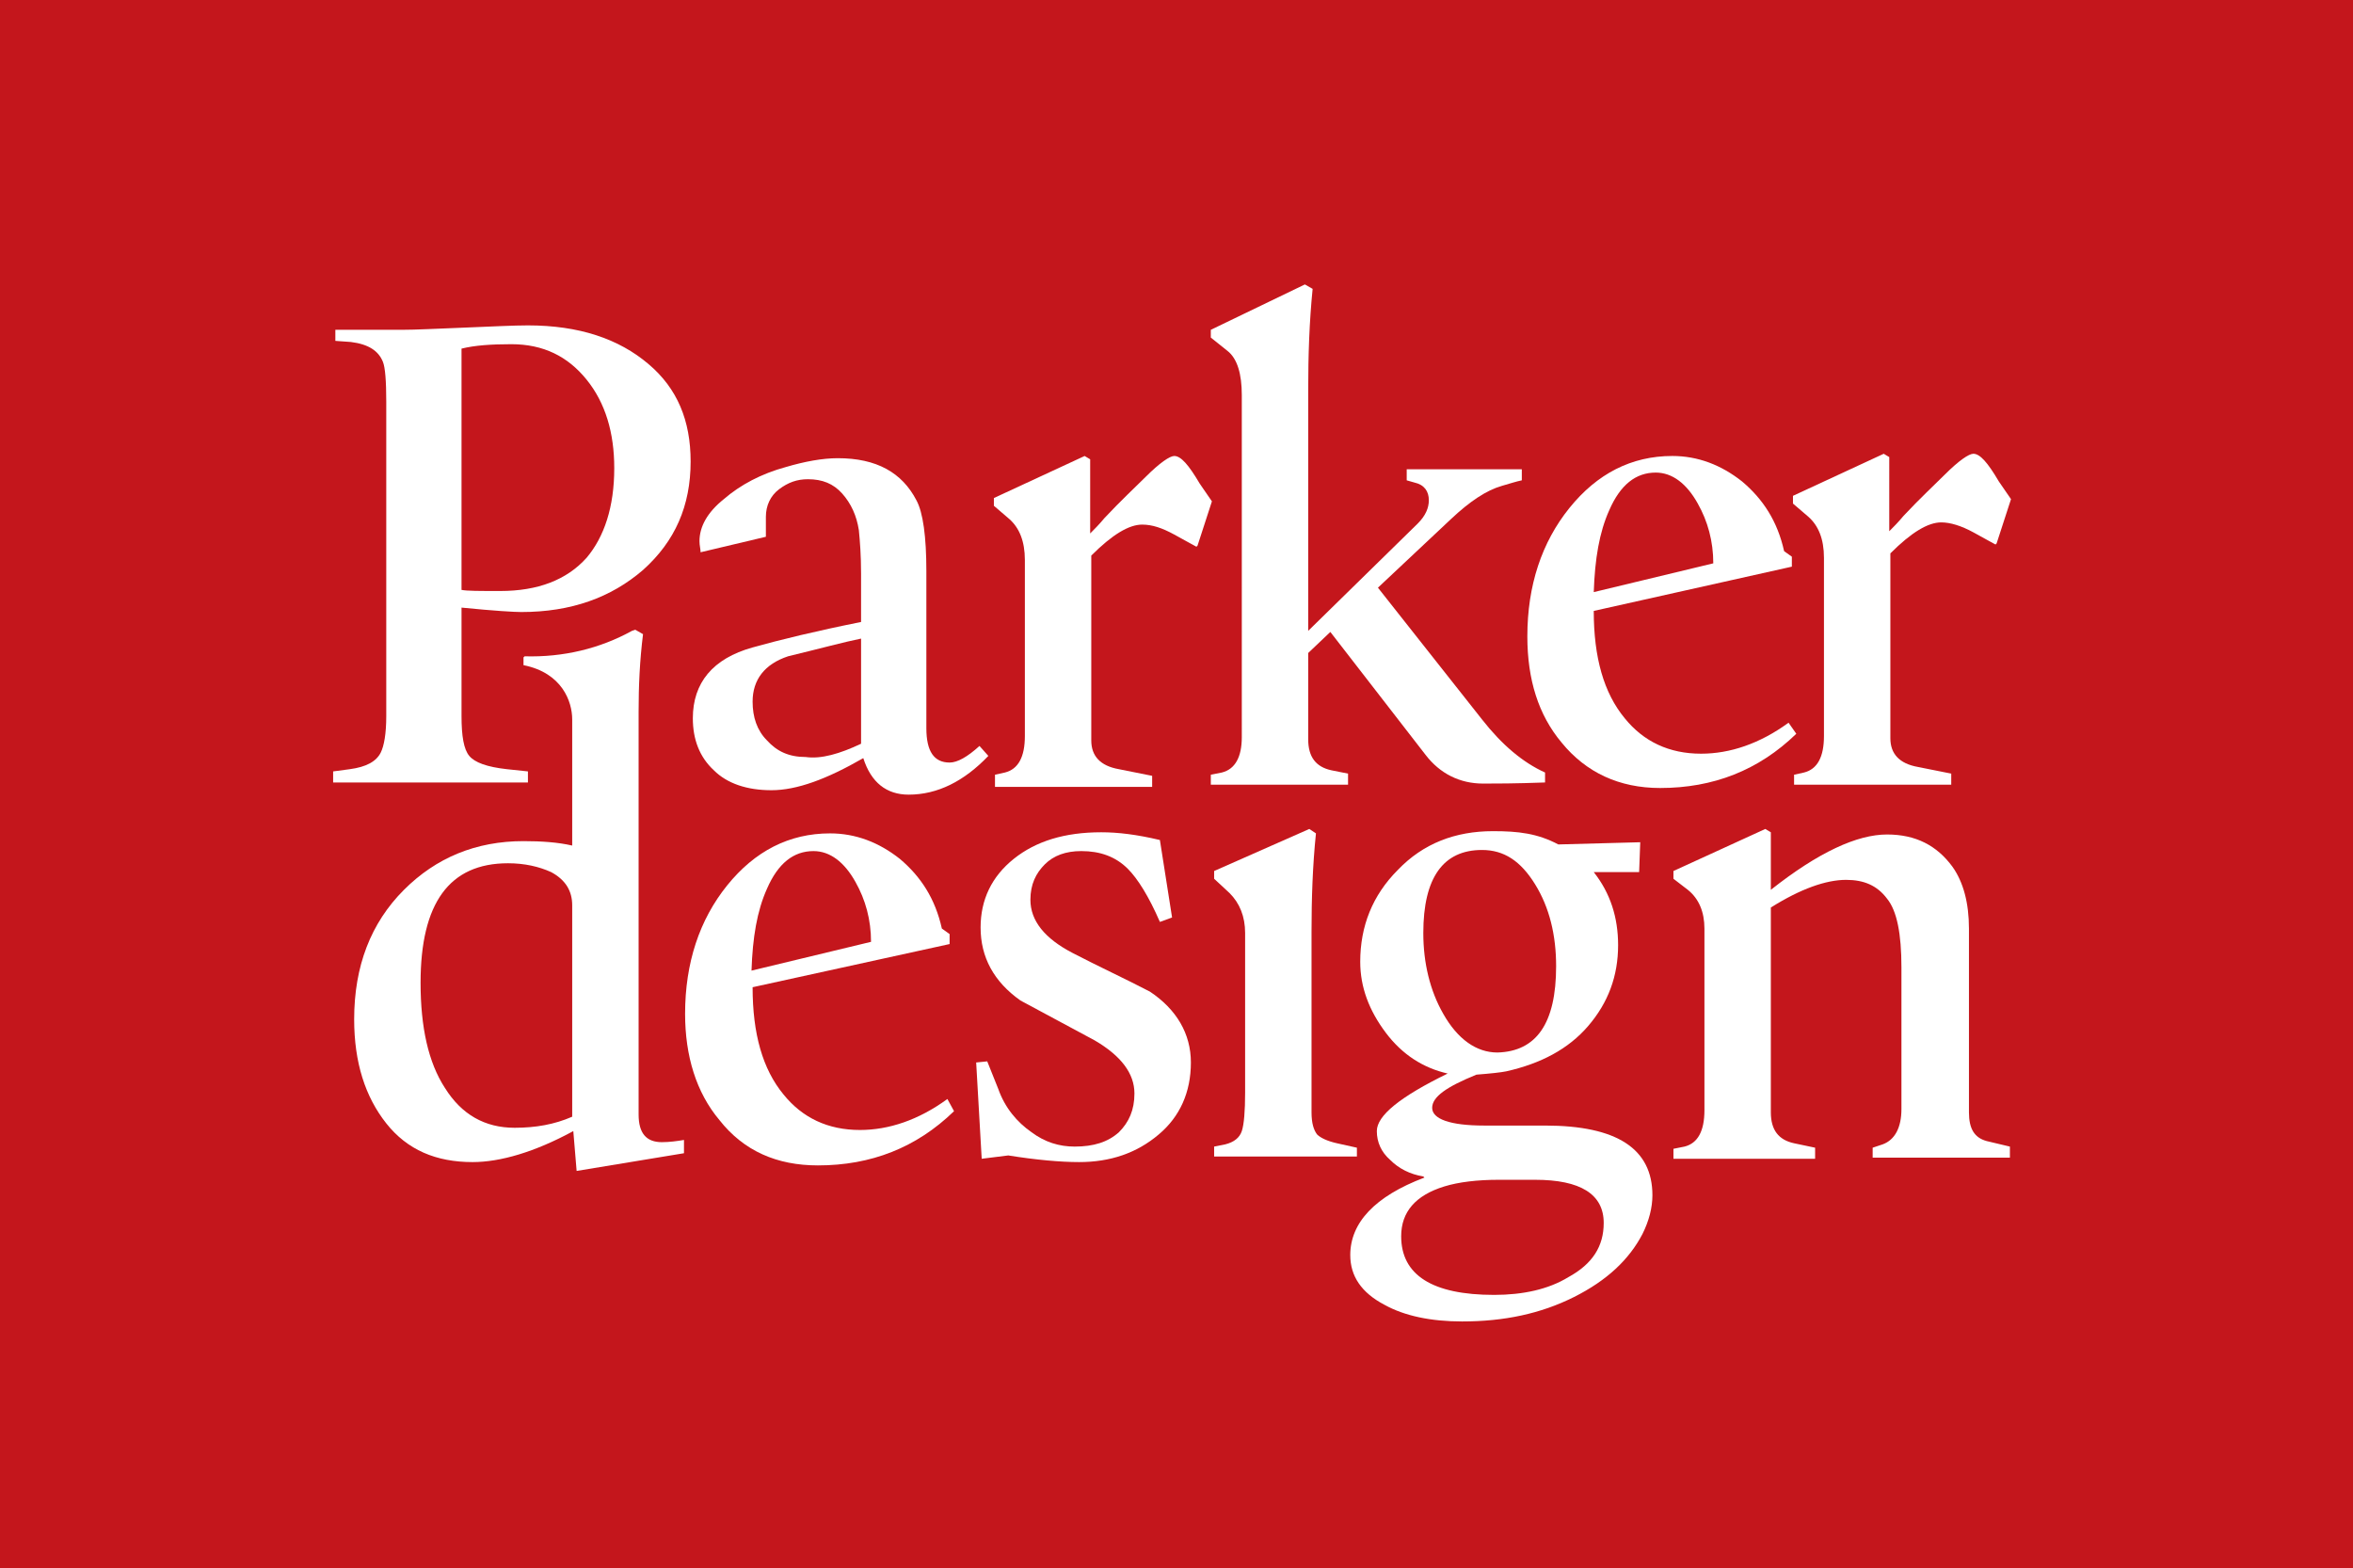 <?xml version="1.0" encoding="utf-8"?>
<!-- Generator: Adobe Illustrator 17.1.0, SVG Export Plug-In . SVG Version: 6.00 Build 0)  -->
<!DOCTYPE svg PUBLIC "-//W3C//DTD SVG 1.1//EN" "http://www.w3.org/Graphics/SVG/1.1/DTD/svg11.dtd">
<svg version="1.1" id="Layer_1" xmlns="http://www.w3.org/2000/svg" xmlns:xlink="http://www.w3.org/1999/xlink" x="0px" y="0px"
	 viewBox="0 0 212.6 141.7" enable-background="new 0 0 212.6 141.7" xml:space="preserve">
<g>
	<rect x="0" y="0" fill="#C4161C" width="212.6" height="141.7"/>
	<path fill="#FFFFFF" d="M86.2,100.4c-3.4,3.3-7.5,4.9-12.3,4.9c-3.7,0-6.7-1.3-8.9-4.1c-2.1-2.5-3.1-5.8-3.1-9.6
		c0-4.6,1.3-8.5,3.8-11.6c2.5-3.1,5.6-4.7,9.3-4.7c2.3,0,4.4,0.8,6.3,2.3c1.9,1.6,3.2,3.6,3.8,6.3l0.7,0.5l0,0.9l-17.8,3.9
		c0,4.2,0.9,7.4,2.8,9.7c1.7,2.1,4,3.2,6.9,3.2c2.6,0,5.3-0.9,7.9-2.8L86.2,100.4z M78.7,85.1c0-2-0.5-3.8-1.4-5.4
		c-1-1.8-2.3-2.8-3.8-2.8c-1.8,0-3.2,1.1-4.2,3.4c-0.9,2-1.3,4.4-1.4,7.4L78.7,85.1z"/>
	<path fill="#FFFFFF" d="M107.6,96c0,2.7-1,4.9-2.9,6.5c-2,1.7-4.4,2.5-7.2,2.5c-1.7,0-3.9-0.2-6.4-0.6l-2.4,0.3L88.2,96l1-0.1
		l1,2.5c0.6,1.7,1.7,3,3,3.9c1.2,0.9,2.5,1.3,3.9,1.3c1.7,0,3-0.4,4-1.3c0.9-0.9,1.4-2,1.4-3.5c0-1.8-1.2-3.4-3.6-4.8
		c-2.2-1.2-4.5-2.4-6.7-3.6c-2.4-1.7-3.6-3.9-3.6-6.6c0-2.5,1-4.6,3-6.2c2-1.6,4.6-2.4,7.9-2.4c1.5,0,3.2,0.2,5.3,0.7l1.1,7
		l-1.1,0.4c-1-2.3-2-3.9-2.9-4.8c-1.1-1.1-2.5-1.6-4.2-1.6c-1.4,0-2.5,0.4-3.3,1.2c-0.8,0.8-1.3,1.8-1.3,3.2c0,1.9,1.3,3.5,3.8,4.8
		c2.3,1.2,4.7,2.3,7,3.5C106.3,91.2,107.6,93.4,107.6,96z"/>
	<path fill="#FFFFFF" d="M122.5,104.5h-12.8v-0.9l1-0.2c0.8-0.2,1.3-0.6,1.5-1.2c0.2-0.6,0.3-1.8,0.3-3.5V84.3
		c0-1.5-0.5-2.7-1.4-3.6l-1.4-1.3v-0.7l8.6-3.8l0.6,0.4c-0.3,2.9-0.4,5.9-0.4,8.9v16.3c0,1,0.2,1.6,0.5,2c0.3,0.3,0.9,0.6,1.8,0.8
		l1.8,0.4V104.5z"/>
	<path fill="#FFFFFF" d="M148.2,76.1l-0.1,2.7h-4.1c1.5,1.9,2.2,4.1,2.2,6.6c0,2.8-0.9,5.2-2.7,7.3c-1.8,2.1-4.3,3.4-7.4,4.1
		c-0.5,0.1-1.4,0.2-2.7,0.3c-2.7,1.1-4,2-4,3c0,1,1.6,1.6,4.7,1.6h5.5c6.5,0,9.7,2.1,9.7,6.3c0,1.1-0.3,2.3-0.9,3.5
		c-1.2,2.3-3.2,4.2-6.2,5.7c-3,1.5-6.3,2.2-10.1,2.2c-2.8,0-5.2-0.5-7-1.5c-2.1-1.1-3.1-2.6-3.1-4.5c0-2.9,2.2-5.3,6.7-7l-0.1-0.1
		c-1.2-0.2-2.2-0.7-3-1.5c-0.8-0.7-1.2-1.6-1.2-2.6c0-1.4,2.1-3.1,6.4-5.2c-2.2-0.5-4.1-1.7-5.6-3.7c-1.5-2-2.3-4.1-2.3-6.4
		c0-3.2,1.1-6,3.4-8.3c2.3-2.4,5.2-3.5,8.6-3.5c2.3,0,4,0.2,5.9,1.2L148.2,76.1z M144.9,110.5c0-2.6-2.1-3.9-6.2-3.9h-3.3
		c-1.9,0-3.6,0.2-4.9,0.6c-2.6,0.8-3.9,2.3-3.9,4.5c0,3.5,2.8,5.3,8.4,5.3c2.6,0,4.9-0.5,6.7-1.6
		C143.9,114.2,144.9,112.6,144.9,110.5z M140.6,87.3c0-2.8-0.6-5.3-1.9-7.4c-1.3-2.1-2.8-3.1-4.8-3.1c-3.5,0-5.3,2.5-5.3,7.5
		c0,2.7,0.6,5.2,1.8,7.3c1.3,2.3,3,3.5,4.9,3.5C138.8,95,140.6,92.5,140.6,87.3z"/>
	<path fill="#FFFFFF" d="M181.4,104.6h-12.2v-0.9l0.9-0.3c1.1-0.4,1.7-1.5,1.7-3.2V87.4c0-3-0.4-5.1-1.3-6.2
		c-0.9-1.2-2.1-1.7-3.7-1.7c-1.8,0-4.1,0.8-6.8,2.5v18.5c0,1.6,0.7,2.5,2.1,2.8l1.9,0.4v1h-12.8v-0.9l1-0.2c1.2-0.3,1.8-1.4,1.8-3.3
		V83.9c0-1.5-0.5-2.7-1.5-3.5l-1.3-1v-0.7l8.3-3.8l0.5,0.3v5.2c4.3-3.4,7.8-5,10.5-5c2.6,0,4.5,1,5.9,2.9c1,1.4,1.5,3.3,1.5,5.6
		v16.6c0,1.5,0.5,2.3,1.6,2.6l2.1,0.5V104.6z"/>
	<path fill="#FFFFFF" d="M109.5,45.3l-1.3,4l-0.1,0.1c-0.2-0.1-0.9-0.5-2-1.1c-1.1-0.6-2-0.9-2.9-0.9c-1.2,0-2.7,0.9-4.6,2.8v16.7
		c0,1.4,0.8,2.3,2.5,2.6l3,0.6v1H89.9V70l0.9-0.2c1.2-0.3,1.8-1.4,1.8-3.3V50.6c0-1.7-0.5-2.9-1.4-3.7l-1.4-1.2v-0.7l8.2-3.8
		l0.5,0.3v6.7c0.4-0.4,0.8-0.8,1.3-1.4c1.5-1.6,2.8-2.8,3.7-3.7c1.3-1.3,2.2-1.9,2.6-1.9c0.6,0,1.3,0.8,2.3,2.5L109.5,45.3z"/>
	<path fill="#FFFFFF" d="M139.6,70.7c-2.7,0.1-4.5,0.1-5.6,0.1c-2.1,0-3.9-0.9-5.2-2.6l-8.6-11.1l-2,1.9v7.8c0,1.6,0.7,2.5,2.1,2.8
		l1.5,0.3v1h-12.4v-0.9l1-0.2c1.2-0.3,1.8-1.4,1.8-3.2V35.7c0-1.9-0.4-3.3-1.3-4l-1.5-1.2v-0.7l8.5-4.1l0.7,0.4
		c-0.3,3-0.4,6-0.4,9.1v21.8l9.9-9.7c0.7-0.7,1-1.4,1-2.1c0-0.8-0.4-1.4-1.3-1.6l-0.7-0.2v-1h10.4v1c-0.5,0.1-1.1,0.3-1.8,0.5
		c-1.4,0.4-2.9,1.4-4.6,3l-6.6,6.2l9.4,11.9c1.8,2.3,3.7,3.9,5.7,4.8V70.7z"/>
	<path fill="#FFFFFF" d="M162.3,66.3c-3.4,3.3-7.5,4.9-12.3,4.9c-3.7,0-6.7-1.4-8.9-4.1c-2.1-2.5-3.1-5.7-3.1-9.6
		c0-4.6,1.3-8.5,3.8-11.6c2.5-3.1,5.6-4.7,9.3-4.7c2.3,0,4.4,0.8,6.3,2.3c1.9,1.6,3.2,3.6,3.8,6.3l0.7,0.5l0,0.9L144,55.2
		c0,4.2,0.9,7.4,2.8,9.7c1.7,2.1,4,3.2,6.9,3.2c2.6,0,5.3-0.9,7.9-2.8L162.3,66.3z M154.8,50.9c0-2-0.5-3.8-1.4-5.4
		c-1-1.8-2.3-2.8-3.8-2.8c-1.8,0-3.2,1.1-4.2,3.4c-0.9,2-1.3,4.4-1.4,7.4L154.8,50.9z"/>
	<path fill="#FFFFFF" d="M181.7,45.1l-1.3,4l-0.1,0.1c-0.2-0.1-0.9-0.5-2-1.1c-1.1-0.6-2.1-0.9-2.9-0.9c-1.2,0-2.7,0.9-4.6,2.8v16.7
		c0,1.4,0.8,2.3,2.5,2.6l3,0.6v1h-14.2v-0.9l0.9-0.2c1.2-0.3,1.8-1.4,1.8-3.3V50.4c0-1.7-0.5-2.9-1.4-3.7l-1.4-1.2v-0.7l8.2-3.8
		l0.5,0.3V48c0.4-0.4,0.8-0.8,1.3-1.4c1.5-1.6,2.8-2.8,3.7-3.7c1.3-1.3,2.2-1.9,2.6-1.9c0.6,0,1.3,0.8,2.3,2.5L181.7,45.1z"/>
	<path fill="none" d="M49.8,78.8c-1.1-0.6-2.4-0.8-3.9-0.8c-5.2,0-7.9,3.6-7.9,10.8c0,4,0.7,7.2,2.2,9.5c1.5,2.4,3.6,3.6,6.3,3.6
		c1.9,0,3.6-0.3,5.2-1v-19C51.7,80.6,51.1,79.6,49.8,78.8z"/>
	<path fill="#FFFFFF" d="M47.3,59.4v0.7c3.5,0.7,4.4,3.3,4.4,4.9v11.4c-1.3-0.3-2.8-0.4-4.4-0.4c-4.3,0-7.9,1.5-10.8,4.4
		c-3,3-4.5,6.9-4.5,11.7c0,3.9,1,7,2.9,9.4c1.9,2.4,4.5,3.5,7.8,3.5c2.5,0,5.6-0.9,9.1-2.8l0.3,3.6l9.7-1.6V103
		c-0.6,0.1-1.3,0.2-2,0.2c-1.4,0-2.1-0.8-2.1-2.5V64.3c0-2.3,0.1-4.6,0.4-7l-0.7-0.4L57.1,57c-2.9,1.6-6.2,2.4-9.7,2.3L47.3,59.4z
		 M51.7,100.9c-1.6,0.7-3.3,1-5.2,1c-2.7,0-4.8-1.2-6.3-3.6C38.7,96,38,92.8,38,88.8c0-7.2,2.6-10.8,7.9-10.8c1.5,0,2.8,0.3,3.9,0.8
		c1.3,0.7,1.9,1.7,1.9,3V100.9z"/>
	<path fill="#FFFFFF" d="M62.4,41.7c0,4-1.4,7.2-4.3,9.8c-2.9,2.5-6.5,3.8-11,3.8c-0.6,0-2.4-0.1-5.4-0.4v9.8c0,1.8,0.2,3,0.7,3.6
		c0.5,0.6,1.6,1,3.4,1.2l1.9,0.2v1H30.1v-1l1.5-0.2c1.5-0.2,2.4-0.7,2.8-1.5c0.3-0.6,0.5-1.7,0.5-3.3V36.3c0-1.9-0.1-3.1-0.3-3.6
		c-0.4-1-1.3-1.6-2.9-1.8l-1.4-0.1v-1h6c1.3,0,3.1-0.1,5.7-0.2c2.5-0.1,4.4-0.2,5.7-0.2c4.6,0,8.2,1.2,10.9,3.5
		C61.2,35.1,62.4,38,62.4,41.7z M55.5,42.3c0-3.2-0.8-5.9-2.5-8c-1.7-2.1-3.9-3.2-6.8-3.2c-1.8,0-3.3,0.1-4.5,0.4v21.8
		c0.5,0.1,1.6,0.1,3.5,0.1c3.4,0,6-1,7.8-3C54.6,48.5,55.5,45.8,55.5,42.3z"/>
	<path fill="#FFFFFF" d="M89.3,68.3c-2.2,2.3-4.6,3.5-7.2,3.5c-2,0-3.4-1.1-4.1-3.3c-3.3,1.9-6,2.9-8.3,2.9c-2.2,0-4-0.6-5.2-1.8
		c-1.3-1.2-1.9-2.8-1.9-4.7c0-3.2,1.8-5.4,5.4-6.4c2.5-0.7,5.8-1.5,9.8-2.3v-4.4c0-1.6-0.1-2.9-0.2-3.9c-0.2-1.3-0.7-2.4-1.5-3.3
		c-0.8-0.9-1.8-1.3-3.1-1.3c-1,0-1.8,0.3-2.6,0.9c-0.8,0.6-1.2,1.5-1.2,2.5v1.8l-5.9,1.4c0-0.3-0.1-0.6-0.1-1c0-1.3,0.7-2.6,2.2-3.8
		c1.5-1.3,3.4-2.3,5.6-2.9c1.7-0.5,3.3-0.8,4.7-0.8c3.5,0,5.8,1.3,7.1,3.8c0.6,1.1,0.9,3.3,0.9,6.4v14.2c0,2.1,0.7,3.1,2.1,3.1
		c0.7,0,1.6-0.5,2.7-1.5L89.3,68.3z M77.8,67.2v-9.5c-1.5,0.3-3.7,0.9-6.6,1.6c-2.1,0.7-3.2,2.1-3.2,4.1c0,1.4,0.4,2.6,1.3,3.5
		c0.9,1,2,1.5,3.5,1.5C74.2,68.6,75.9,68.1,77.8,67.2z"/>
</g>
</svg>
